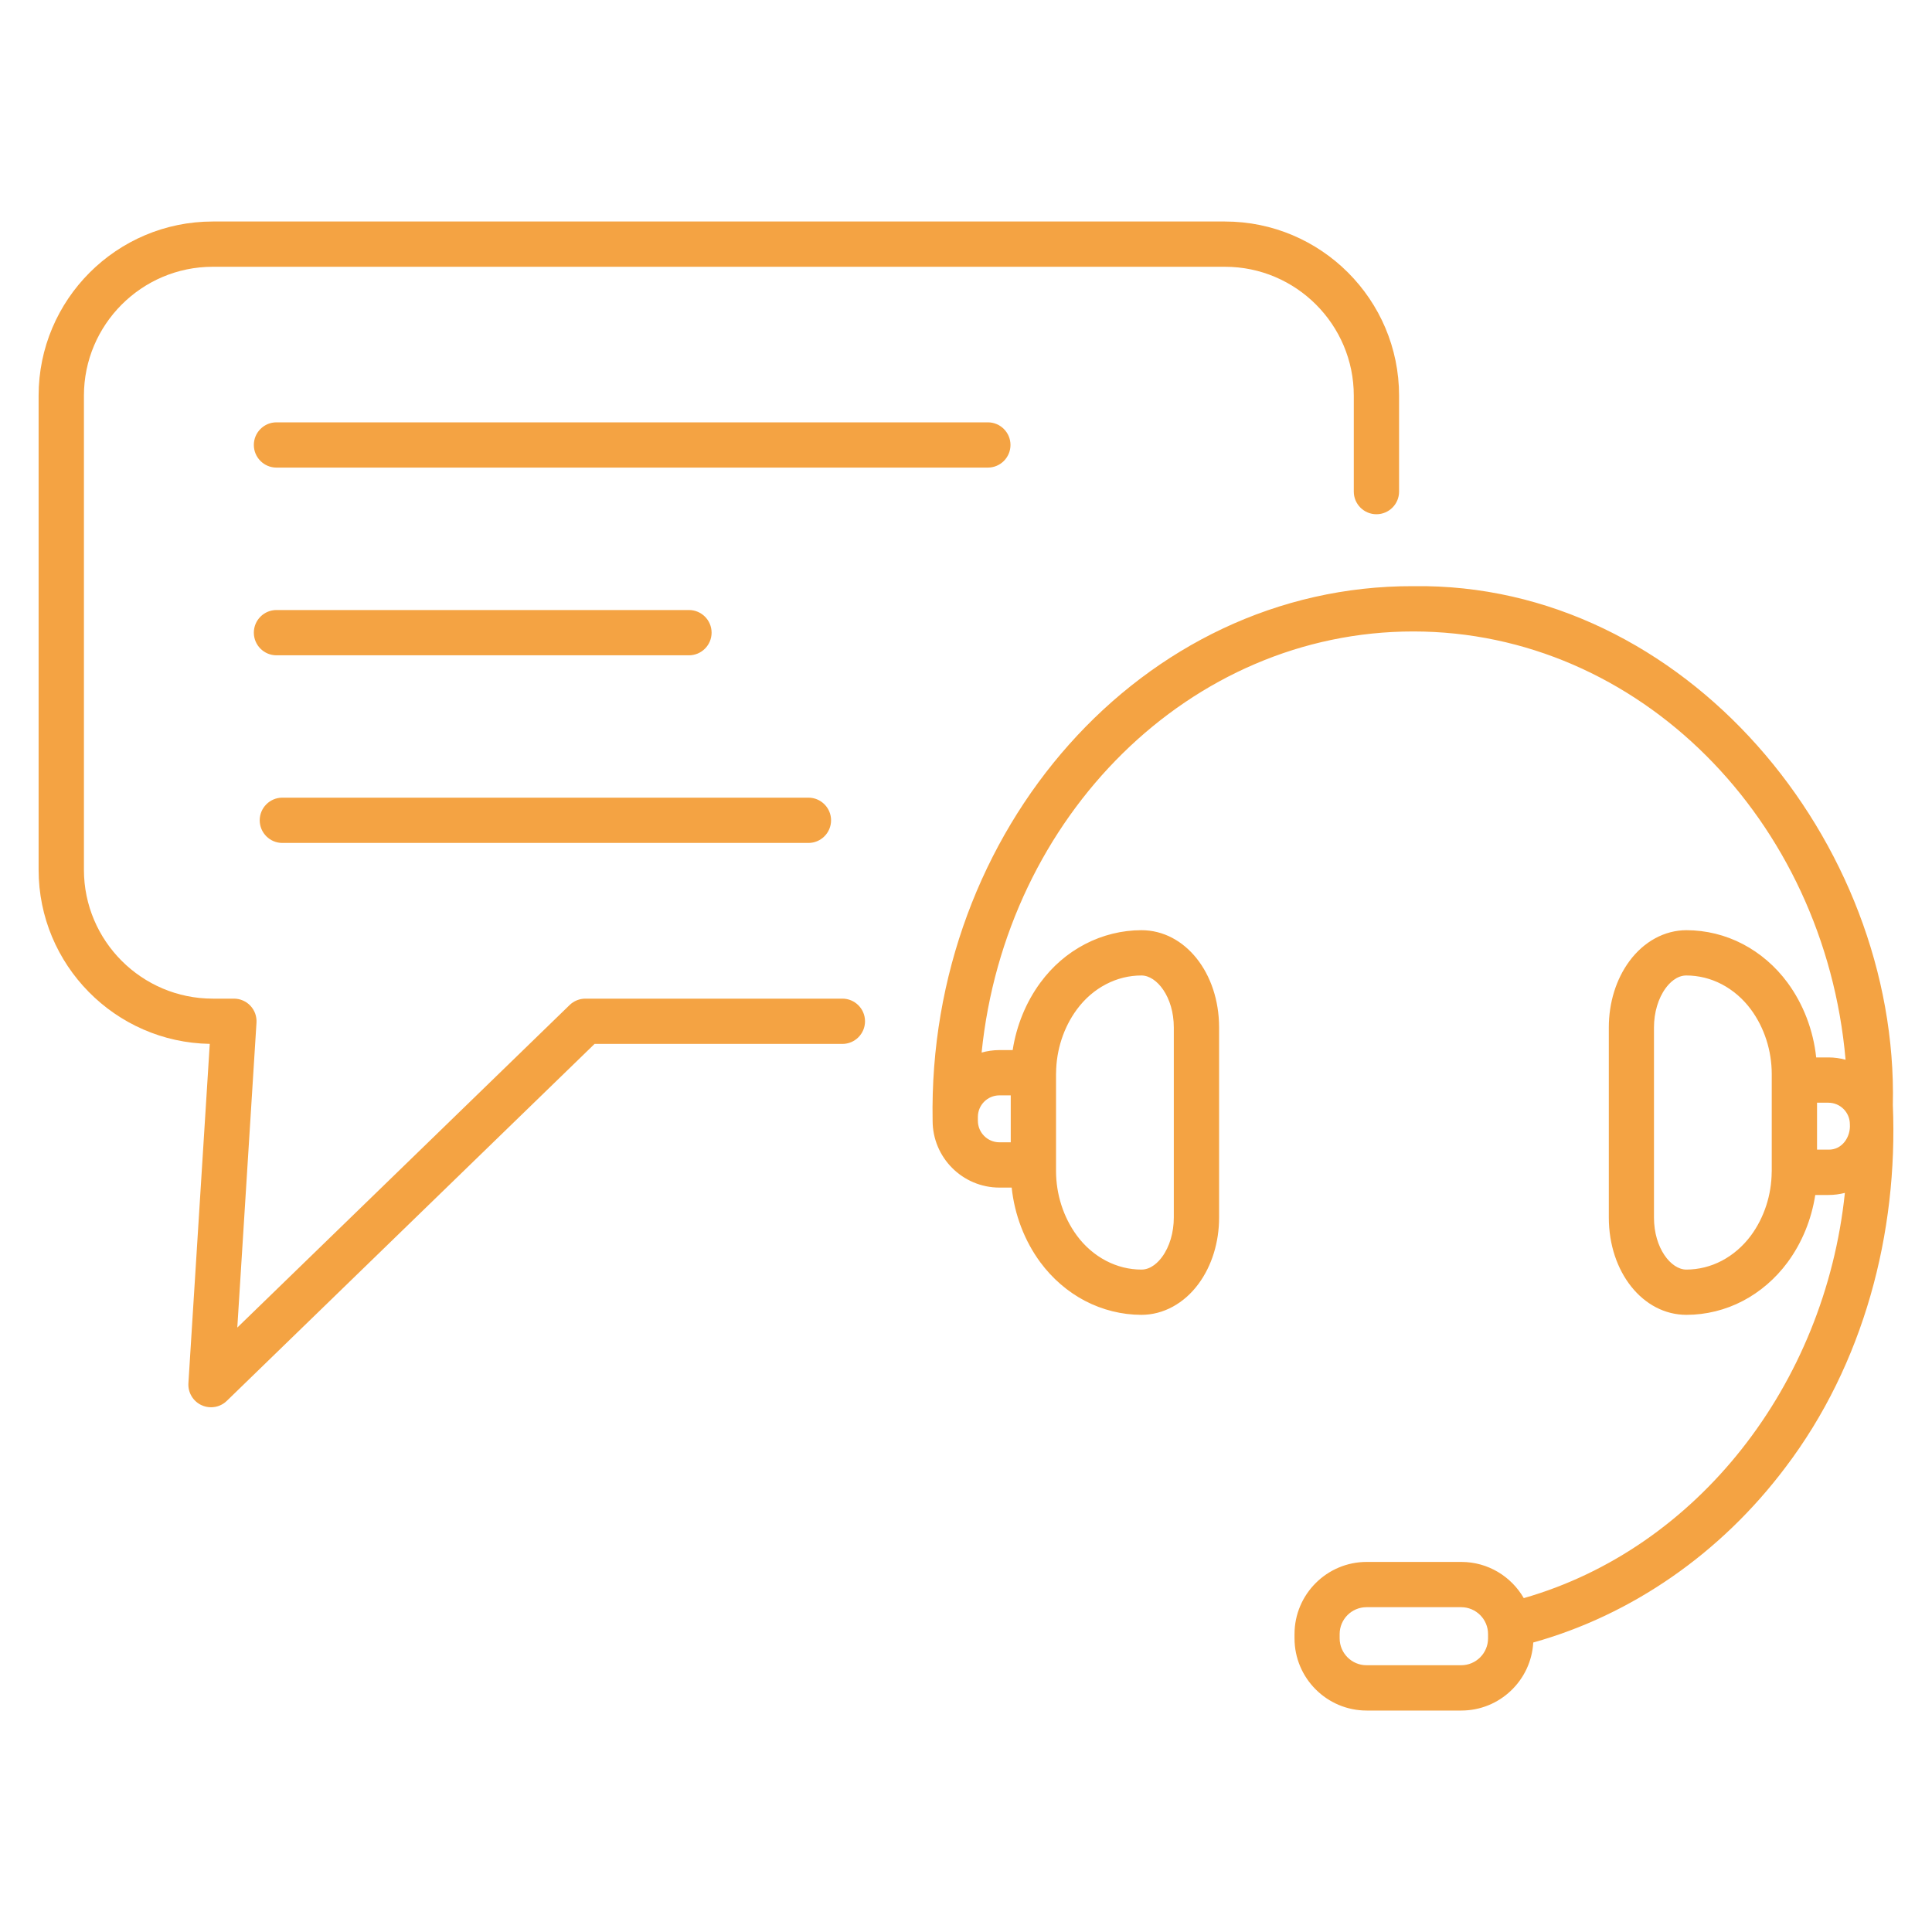<svg width="75" height="75" viewBox="0 0 75 75" fill="none" xmlns="http://www.w3.org/2000/svg">
<path d="M32.701 38.767H22.726C22.497 38.767 22.277 38.856 22.113 39.015L9.212 51.536L9.957 39.7C9.964 39.581 9.947 39.46 9.907 39.347C9.866 39.235 9.803 39.131 9.721 39.044C9.639 38.956 9.54 38.886 9.429 38.839C9.319 38.791 9.201 38.767 9.081 38.767H8.26C5.502 38.767 3.258 36.523 3.258 33.765V15.359C3.258 12.601 5.502 10.356 8.26 10.356H47.552C50.31 10.356 52.554 12.601 52.554 15.359V19.084C52.554 19.569 52.948 19.963 53.433 19.963C53.918 19.963 54.312 19.569 54.312 19.084V15.359C54.312 11.631 51.28 8.599 47.552 8.599H8.259C4.531 8.599 1.499 11.631 1.499 15.359V33.765C1.499 37.453 4.468 40.462 8.143 40.523L7.314 53.695C7.303 53.873 7.346 54.049 7.437 54.201C7.528 54.354 7.663 54.475 7.824 54.549C7.941 54.603 8.067 54.63 8.191 54.63C8.416 54.63 8.637 54.545 8.804 54.382L23.081 40.525H32.701C33.186 40.525 33.58 40.131 33.58 39.646C33.58 39.161 33.186 38.767 32.701 38.767Z" fill="#F4A343"/>
<path d="M39.227 17.273C39.227 16.789 38.833 16.395 38.348 16.395H10.733C10.248 16.395 9.854 16.789 9.854 17.273C9.854 17.758 10.248 18.152 10.733 18.152H38.348C38.834 18.152 39.227 17.758 39.227 17.273ZM26.745 25.439C27.23 25.439 27.624 25.044 27.624 24.56C27.624 24.075 27.23 23.681 26.745 23.681H10.733C10.248 23.681 9.854 24.075 9.854 24.56C9.854 25.044 10.248 25.439 10.733 25.439H26.745ZM10.961 32.723H31.383C31.868 32.723 32.262 32.329 32.262 31.844C32.262 31.359 31.868 30.965 31.383 30.965H10.961C10.477 30.965 10.082 31.359 10.082 31.844C10.082 32.329 10.477 32.723 10.961 32.723ZM73.48 42.895C73.711 32.697 65.427 22.602 54.86 22.755C44.329 22.721 36 32.246 36.204 43.507C36.204 44.938 37.367 46.102 38.798 46.102H39.273C39.385 47.155 39.77 48.167 40.387 49.005C40.852 49.633 41.451 50.15 42.119 50.499C42.797 50.853 43.554 51.042 44.312 51.042C45.157 51.042 45.965 50.603 46.528 49.837C47.042 49.14 47.325 48.227 47.325 47.266V39.885C47.325 37.768 46.001 36.11 44.312 36.11C43.557 36.11 42.8 36.297 42.122 36.65C41.439 37.006 40.856 37.509 40.387 38.146C39.828 38.906 39.459 39.813 39.312 40.764H38.799C38.559 40.764 38.328 40.799 38.106 40.86C39.038 31.679 46.197 24.513 54.863 24.513C63.617 24.513 70.831 31.824 71.645 41.139C71.432 41.081 71.209 41.049 70.979 41.049H70.504C70.392 39.993 70.006 38.981 69.391 38.146C68.93 37.519 68.331 37.002 67.658 36.65C66.982 36.296 66.23 36.111 65.467 36.11C64.622 36.11 63.813 36.549 63.251 37.315C62.736 38.013 62.454 38.925 62.454 39.885V47.266C62.454 49.384 63.778 51.042 65.467 51.042C66.226 51.042 66.983 50.855 67.658 50.501C68.329 50.15 68.928 49.633 69.391 49.006C69.951 48.248 70.321 47.341 70.468 46.389H70.981C71.199 46.389 71.413 46.361 71.618 46.308C70.84 53.774 65.874 60.114 59.153 62.039C58.669 61.201 57.765 60.634 56.729 60.634H53.054C51.51 60.634 50.253 61.891 50.253 63.435V63.602C50.253 65.146 51.51 66.403 53.054 66.403H56.729C58.219 66.403 59.438 65.232 59.521 63.762C63.344 62.694 66.8 60.302 69.311 56.963C72.343 52.966 73.688 47.876 73.48 42.895ZM41.802 39.189C42.111 38.77 42.491 38.44 42.933 38.209C43.368 37.982 43.831 37.868 44.312 37.868C44.905 37.868 45.567 38.697 45.567 39.885V47.266C45.567 47.846 45.401 48.403 45.111 48.795C44.977 48.978 44.694 49.285 44.312 49.285C43.831 49.285 43.368 49.169 42.933 48.942C42.499 48.715 42.107 48.377 41.802 47.962C41.282 47.254 40.995 46.364 40.995 45.454V41.692C40.997 41.679 40.997 41.665 40.997 41.651C41.004 40.758 41.291 39.883 41.802 39.189ZM38.798 42.522H39.237V44.344H38.798C38.336 44.344 37.961 43.969 37.961 43.507V43.358C37.961 42.897 38.336 42.522 38.798 42.522ZM57.766 63.601C57.766 64.175 57.299 64.644 56.723 64.644H53.048C52.474 64.644 52.005 64.176 52.005 63.601V63.434C52.005 62.859 52.472 62.391 53.048 62.391H56.723C57.297 62.391 57.766 62.858 57.766 63.434V63.601ZM67.972 47.962C67.667 48.375 67.274 48.715 66.838 48.943C66.413 49.167 65.937 49.285 65.462 49.285C64.869 49.285 64.207 48.456 64.207 47.266V39.885C64.207 39.306 64.373 38.749 64.663 38.357C64.797 38.174 65.08 37.868 65.462 37.868C65.937 37.868 66.413 37.985 66.839 38.209C67.276 38.438 67.668 38.776 67.972 39.189C68.492 39.895 68.779 40.786 68.779 41.697V45.459C68.777 45.472 68.777 45.486 68.777 45.499C68.769 46.396 68.483 47.269 67.972 47.962ZM70.976 44.629H70.537V42.807H70.976C71.438 42.807 71.812 43.182 71.812 43.644C71.846 44.134 71.512 44.643 70.976 44.629Z" fill="#F4A343"/>
</svg>
